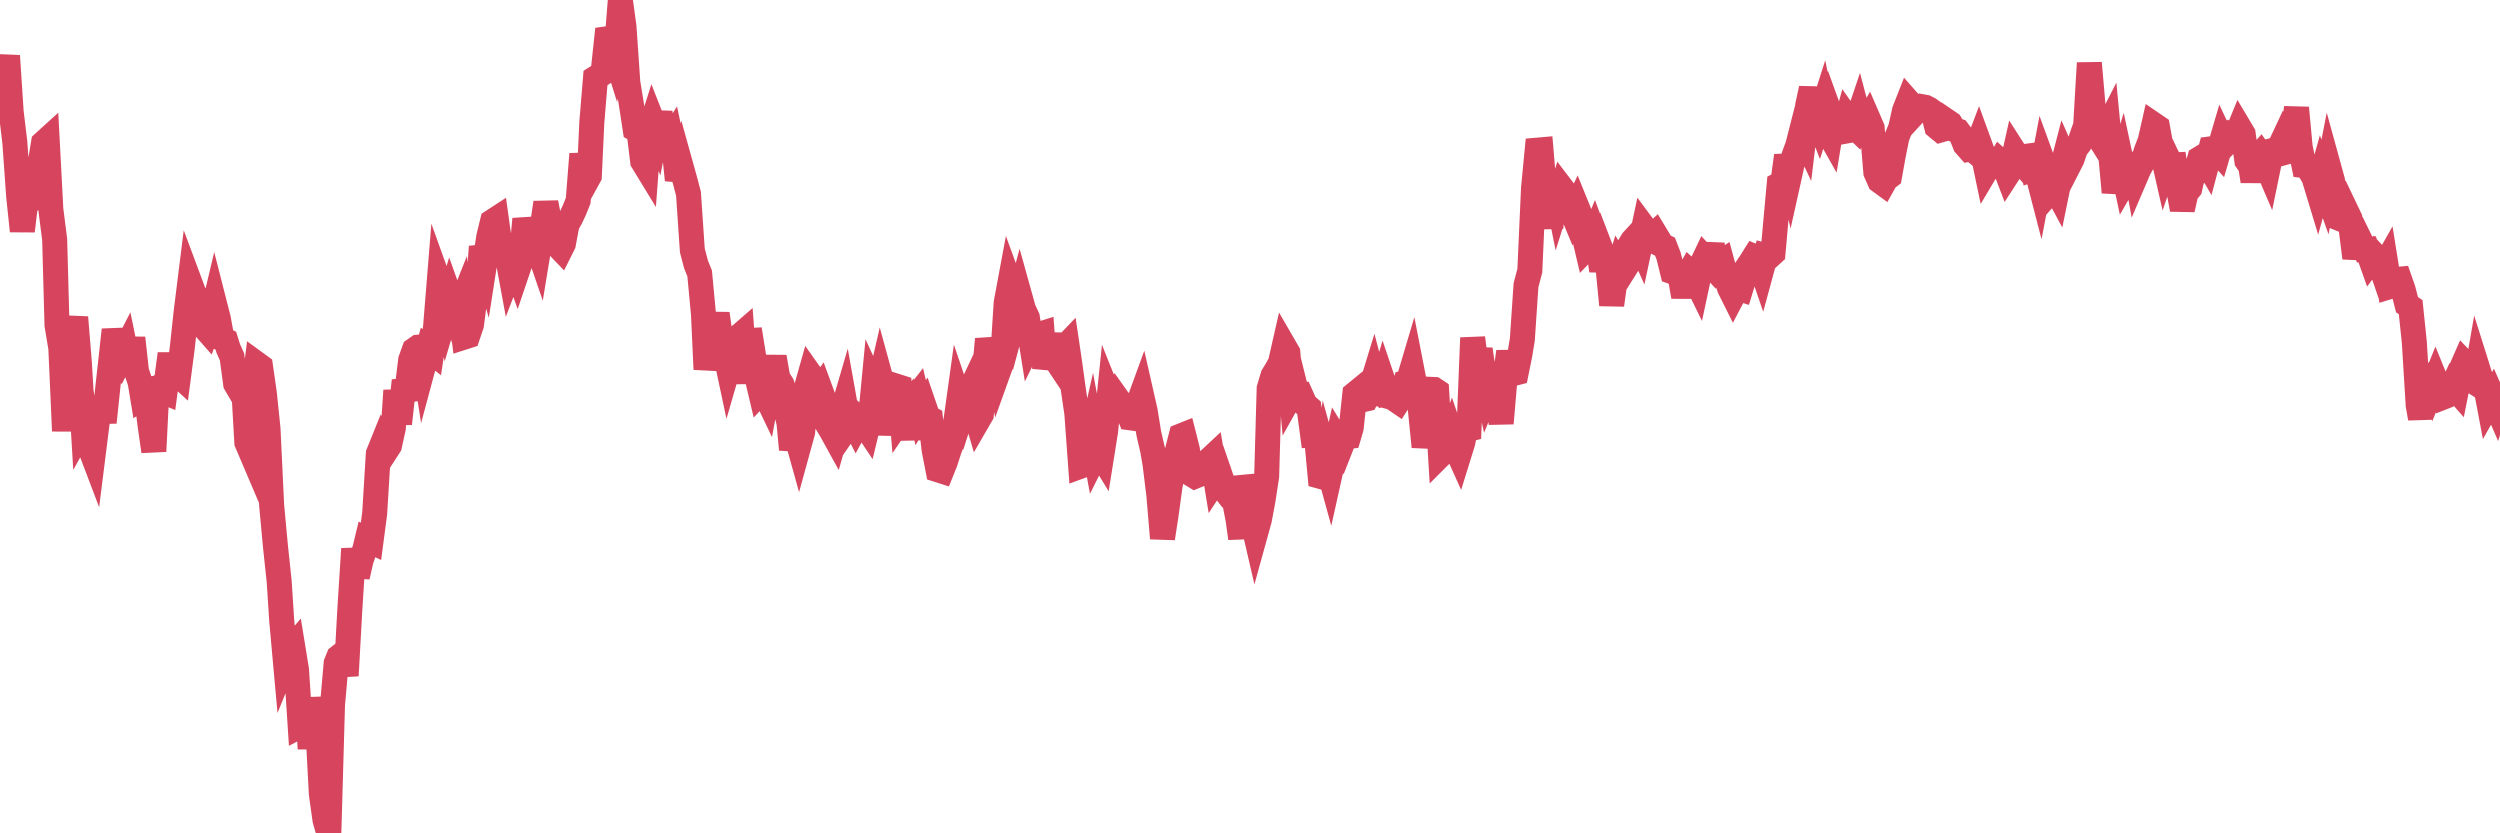 <?xml version="1.0"?><svg width="150px" height="50px" xmlns="http://www.w3.org/2000/svg" xmlns:xlink="http://www.w3.org/1999/xlink"> <polyline fill="none" stroke="#d6455d" stroke-width="1.5px" stroke-linecap="round" stroke-miterlimit="5" points="0.00,5.23 0.22,4.86 0.45,3.35 0.67,6.71 0.89,8.54 1.12,11.78 1.34,13.86 1.56,12.00 1.71,11.65 1.94,11.87 2.16,11.62 2.38,9.97 2.61,8.58 2.83,8.38 3.05,12.56 3.28,14.37 3.42,19.51 3.65,20.89 3.87,25.86 4.09,21.52 4.32,20.38 4.54,19.04 4.76,21.73 4.99,25.58 5.14,25.31 5.36,26.77 5.58,27.35 5.81,25.52 6.03,24.00 6.25,25.34 6.48,23.14 6.70,21.17 6.85,19.79 7.07,20.96 7.30,21.41 7.52,20.98 7.74,22.05 7.97,20.28 8.19,22.28 8.41,22.94 8.56,23.85 8.78,23.71 9.01,25.56 9.23,27.08 9.45,22.65 9.68,23.45 9.90,23.54 10.12,21.88 10.27,21.88 10.50,22.32 10.72,22.52 10.94,20.84 11.17,18.70 11.39,16.94 11.61,17.53 11.84,18.00 11.98,18.17 12.21,19.58 12.43,19.83 12.65,19.23 12.88,18.26 13.10,19.12 13.32,20.33 13.55,20.44 13.70,20.92 13.92,21.41 14.14,23.03 14.37,23.42 14.59,22.71 14.81,26.55 15.04,27.09 15.26,23.03 15.41,21.83 15.63,21.99 15.86,23.59 16.08,25.72 16.30,30.33 16.53,32.81 16.75,34.87 16.90,37.20 17.12,39.64 17.34,39.10 17.57,38.83 17.79,40.18 18.01,43.55 18.24,43.43 18.46,42.50 18.61,44.92 18.83,41.89 19.06,43.48 19.28,47.63 19.50,49.20 19.73,50.00 19.95,42.30 20.17,39.79 20.32,39.42 20.55,39.24 20.77,40.54 20.99,36.57 21.22,32.93 21.44,34.60 21.66,33.63 21.89,32.95 22.03,32.37 22.26,32.48 22.48,30.81 22.70,27.22 22.93,26.65 23.15,27.07 23.37,26.73 23.60,25.68 23.75,23.43 23.97,25.42 24.19,23.43 24.42,23.40 24.64,21.60 24.86,20.99 25.09,20.83 25.31,20.81 25.46,21.77 25.68,20.95 25.91,21.13 26.13,19.66 26.35,16.94 26.58,17.58 26.80,18.62 27.02,17.87 27.17,18.29 27.39,18.97 27.62,18.39 27.84,20.23 28.06,20.16 28.29,19.48 28.51,17.76 28.73,16.91 28.88,14.80 29.11,15.60 29.33,14.19 29.55,13.29 29.78,13.14 30.00,14.72 30.22,14.93 30.45,15.43 30.60,16.24 30.82,15.66 31.04,16.27 31.27,15.59 31.49,13.14 31.71,14.14 31.94,14.04 32.08,14.31 32.31,14.98 32.53,13.64 32.75,12.16 32.98,13.35 33.20,14.29 33.42,14.70 33.65,14.94 33.80,14.64 34.02,13.47 34.24,13.08 34.47,12.59 34.69,12.04 34.91,9.24 35.14,10.96 35.36,10.56 35.51,7.33 35.73,4.68 35.95,4.54 36.18,4.39 36.40,2.33 36.62,2.30 36.85,3.04 37.07,1.89 37.22,0.00 37.44,1.61 37.67,4.96 37.89,6.30 38.11,7.75 38.34,7.88 38.56,9.68 38.78,10.04 38.93,8.03 39.16,7.30 39.38,7.86 39.60,6.74 39.83,8.56 40.05,8.70 40.27,8.35 40.50,9.44 40.64,10.80 40.87,10.00 41.09,10.79 41.31,11.63 41.54,15.02 41.76,15.86 41.98,16.41 42.21,18.87 42.36,22.16 42.58,20.71 42.80,20.18 43.03,18.82 43.25,20.40 43.47,20.97 43.70,22.05 43.92,21.29 44.07,20.51 44.29,20.23 44.52,20.03 44.74,23.00 44.96,19.76 45.19,21.20 45.41,22.59 45.63,23.52 45.78,23.36 46.00,23.82 46.23,22.57 46.45,21.42 46.67,22.68 46.90,23.04 47.12,24.46 47.34,25.38 47.49,26.97 47.72,25.93 47.94,26.72 48.16,25.92 48.39,23.25 48.61,22.47 48.83,22.78 48.98,23.68 49.21,23.35 49.43,23.95 49.65,25.46 49.88,25.84 50.10,26.24 50.32,25.46 50.55,24.68 50.69,24.20 50.92,25.49 51.14,25.17 51.36,25.60 51.59,25.18 51.81,25.38 52.03,25.71 52.26,24.76 52.41,23.20 52.63,23.68 52.85,22.72 53.08,23.56 53.30,26.07 53.52,24.42 53.75,23.16 53.97,23.23 54.12,25.03 54.34,24.71 54.57,26.35 54.79,24.06 55.01,23.78 55.24,24.76 55.46,24.40 55.68,25.04 55.83,25.12 56.05,27.01 56.28,28.19 56.50,28.26 56.72,27.71 56.95,26.99 57.17,26.41 57.39,25.00 57.54,23.92 57.77,24.60 57.99,23.91 58.21,23.44 58.44,24.50 58.66,25.25 58.88,24.87 59.11,21.84 59.25,20.35 59.48,21.37 59.70,21.14 59.92,22.25 60.15,21.61 60.37,18.17 60.59,16.99 60.82,17.62 60.97,18.59 61.19,17.77 61.41,18.56 61.64,19.05 61.86,20.43 62.08,19.98 62.31,20.08 62.53,20.01 62.68,22.08 62.90,21.24 63.13,20.06 63.35,21.58 63.57,21.91 63.80,20.92 64.02,20.69 64.17,21.70 64.39,23.30 64.61,24.80 64.84,27.97 65.06,27.89 65.28,27.12 65.51,26.10 65.73,27.29 65.88,26.99 66.10,27.35 66.33,25.91 66.55,23.79 66.77,24.34 67.00,23.86 67.22,24.17 67.44,24.28 67.59,24.48 67.82,25.07 68.04,25.10 68.26,24.32 68.49,23.69 68.71,24.66 68.93,26.02 69.16,27.01 69.30,27.82 69.53,29.69 69.75,32.30 69.97,30.86 70.20,29.18 70.42,28.01 70.64,27.05 70.87,26.15 71.02,26.09 71.24,26.96 71.46,28.44 71.69,28.58 71.91,28.49 72.13,28.40 72.36,28.11 72.58,27.57 72.73,27.43 72.95,28.77 73.18,28.42 73.40,29.06 73.62,29.58 73.85,29.88 74.07,30.07 74.29,31.21 74.44,32.30 74.66,28.59 74.89,29.51 75.11,31.07 75.33,32.02 75.56,31.19 75.78,30.01 76.00,28.58 76.15,23.31 76.38,22.54 76.60,22.18 76.82,21.79 77.05,20.78 77.27,21.16 77.49,23.65 77.72,23.24 77.87,23.84 78.09,23.78 78.31,24.27 78.54,24.47 78.76,26.11 78.98,26.10 79.21,28.58 79.43,28.64 79.58,27.64 79.80,28.44 80.02,27.45 80.25,26.42 80.47,26.78 80.69,26.22 80.92,26.19 81.07,25.68 81.29,23.64 81.51,23.46 81.74,23.99 81.96,23.94 82.18,23.52 82.41,22.77 82.63,23.61 82.78,23.65 83.00,22.91 83.22,23.56 83.45,23.49 83.67,23.94 83.89,24.09 84.12,23.73 84.34,22.95 84.49,22.91 84.71,22.17 84.94,23.35 85.16,23.97 85.38,26.16 85.61,26.17 85.83,23.36 86.05,23.37 86.20,23.47 86.43,27.30 86.65,27.08 86.87,26.79 87.10,26.14 87.32,26.79 87.54,27.28 87.77,26.54 87.91,25.81 88.14,25.75 88.36,20.27 88.58,22.06 88.81,20.96 89.03,22.48 89.25,23.46 89.48,22.89 89.63,22.93 89.85,23.69 90.07,25.40 90.30,22.72 90.52,21.10 90.74,22.43 90.97,22.37 91.19,21.28 91.34,20.37 91.56,17.11 91.79,16.24 92.01,11.31 92.23,9.01 92.46,8.99 92.68,11.62 92.90,12.40 93.05,13.68 93.27,10.86 93.50,12.01 93.72,11.31 93.94,11.60 94.17,12.34 94.39,12.87 94.61,12.40 94.76,12.77 94.99,13.93 95.21,14.86 95.43,14.63 95.66,14.07 95.88,14.67 96.10,16.24 96.25,15.46 96.48,16.06 96.70,18.30 96.92,16.71 97.15,15.95 97.37,16.31 97.59,15.96 97.82,14.66 97.96,14.43 98.19,14.18 98.41,14.67 98.63,13.64 98.86,13.95 99.08,14.22 99.30,14.02 99.53,14.40 99.68,14.69 99.90,14.80 100.12,15.37 100.35,16.31 100.57,16.39 100.79,16.48 101.02,17.80 101.24,16.58 101.39,16.31 101.61,16.51 101.84,16.98 102.06,15.95 102.28,15.49 102.51,15.74 102.73,14.64 102.95,16.57 103.10,15.88 103.32,15.73 103.55,16.58 103.77,17.28 103.99,17.72 104.22,17.28 104.44,17.35 104.66,16.63 104.81,16.08 105.04,15.74 105.26,15.39 105.48,15.48 105.71,16.15 105.93,15.34 106.15,15.40 106.38,15.19 106.52,13.60 106.75,11.08 106.97,10.97 107.19,9.34 107.42,10.33 107.64,9.34 107.86,8.75 108.09,7.85 108.24,8.17 108.46,6.34 108.68,5.31 108.91,6.72 109.13,7.29 109.35,6.60 109.58,7.74 109.80,8.13 109.95,7.21 110.17,7.82 110.40,7.93 110.62,7.89 110.84,7.09 111.07,7.42 111.29,7.63 111.51,6.98 111.66,7.55 111.88,7.57 112.11,7.17 112.33,7.68 112.55,10.34 112.78,10.86 113.00,11.02 113.15,10.75 113.37,10.58 113.60,9.30 113.82,8.21 114.04,7.67 114.27,6.64 114.49,6.08 114.71,6.33 114.86,6.80 115.09,6.55 115.31,6.40 115.53,6.44 115.76,6.56 115.98,6.72 116.20,7.61 116.43,7.80 116.57,7.76 116.80,7.26 117.02,7.41 117.24,7.77 117.47,7.85 117.69,8.14 117.91,8.69 118.14,8.95 118.29,8.92 118.51,9.10 118.73,8.52 118.96,9.15 119.18,10.20 119.40,9.83 119.63,9.93 119.85,9.92 120.00,9.67 120.22,9.87 120.45,10.47 120.67,10.13 120.89,9.15 121.12,9.51 121.34,9.77 121.56,9.38 121.71,9.36 121.93,10.16 122.16,10.08 122.38,10.93 122.60,9.77 122.83,10.40 123.05,11.44 123.27,11.19 123.42,11.47 123.65,10.35 123.87,9.50 124.09,10.00 124.32,9.55 124.54,8.91 124.76,8.63 124.99,7.95 125.14,7.54 125.36,3.78 125.58,6.31 125.81,8.05 126.03,8.40 126.25,8.04 126.48,7.59 126.70,9.90 126.85,11.54 127.07,10.45 127.29,9.74 127.52,10.82 127.74,10.44 127.96,9.23 128.19,10.48 128.34,10.13 128.56,9.74 128.78,9.05 129.01,8.45 129.23,7.48 129.45,7.63 129.68,8.91 129.90,9.88 130.05,9.44 130.27,9.90 130.49,9.89 130.72,11.37 130.94,12.57 131.16,11.58 131.39,11.30 131.61,10.32 131.76,10.30 131.98,9.52 132.21,9.38 132.43,9.76 132.65,8.93 132.88,8.90 133.10,9.14 133.32,8.39 133.47,8.71 133.70,8.47 133.92,8.13 134.14,8.23 134.37,7.67 134.59,8.04 134.81,9.64 135.04,9.97 135.18,10.87 135.41,9.51 135.63,9.26 135.85,9.57 136.08,10.11 136.30,9.04 136.52,8.98 136.75,8.88 136.90,8.56 137.12,9.14 137.34,9.08 137.57,7.97 137.79,6.47 138.01,8.82 138.24,9.94 138.46,9.97 138.61,10.27 138.83,10.63 139.06,11.39 139.28,10.60 139.50,11.22 139.73,10.04 139.95,10.84 140.17,12.81 140.32,13.09 140.54,13.18 140.77,12.64 140.99,13.10 141.21,14.85 141.44,14.86 141.66,14.52 141.88,14.97 142.03,14.96 142.26,15.61 142.48,15.31 142.70,15.54 142.93,16.21 143.15,15.82 143.37,17.20 143.60,17.13 143.75,16.77 143.97,16.75 144.19,17.38 144.42,18.28 144.64,18.43 144.86,20.54 145.09,24.31 145.23,25.10 145.46,23.10 145.68,22.87 145.90,23.36 146.13,22.79 146.35,23.33 146.57,23.84 146.80,23.75 146.95,23.63 147.17,23.15 147.39,23.40 147.62,22.25 147.84,21.75 148.06,21.98 148.29,22.82 148.51,22.96 148.66,22.10 148.88,22.80 149.11,23.03 149.33,24.19 149.55,23.80 149.78,24.33 150.00,23.64 "/></svg>